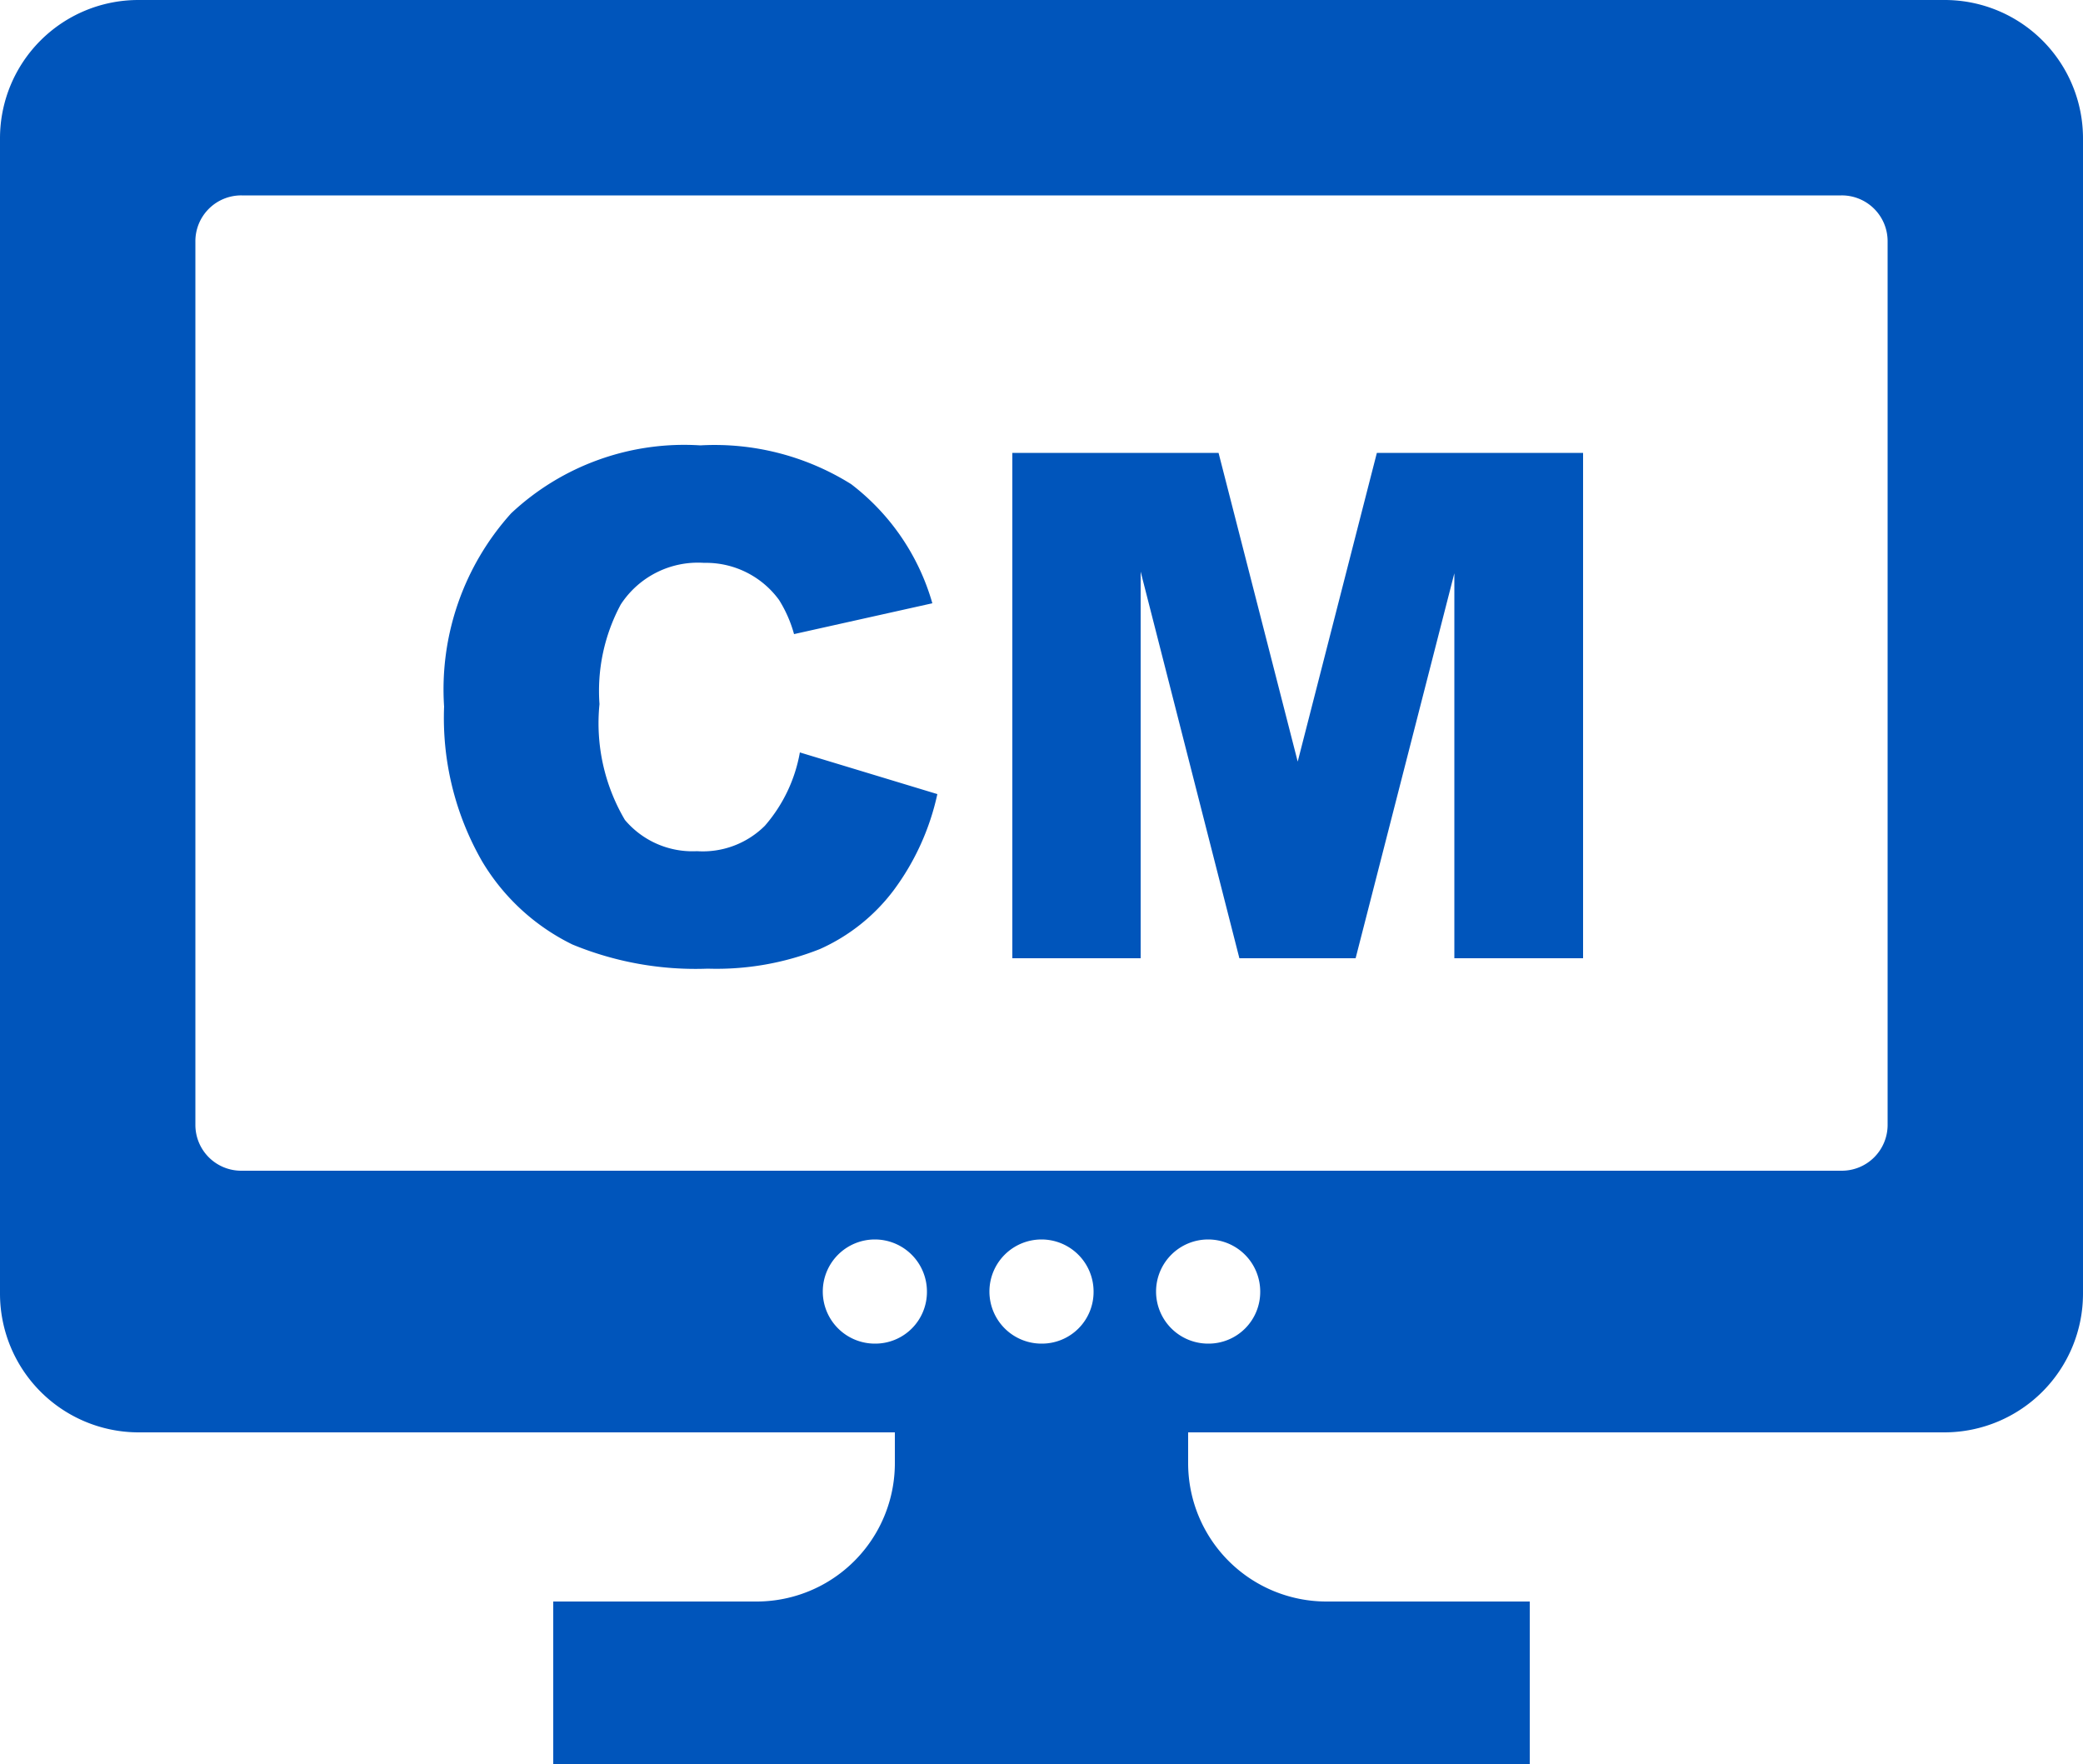 <svg xmlns="http://www.w3.org/2000/svg" viewBox="0 0 50 42.34"><defs><style>.cls-1{fill:#05b;}</style></defs><title>アセット 18</title><g id="レイヤー_2" data-name="レイヤー 2"><g id="デザイン"><path class="cls-1" d="M46.68,0H3.32A3.32,3.32,0,0,0,0,3.32V31.05a3.33,3.33,0,0,0,3.32,3.33H21.48v.74a3.32,3.32,0,0,1-3.32,3.32H13.28v3.9H36.72v-3.9H31.84a3.32,3.32,0,0,1-3.32-3.32v-.74H46.68A3.33,3.33,0,0,0,50,31.05V3.32A3.32,3.32,0,0,0,46.68,0ZM21,32.25A1.25,1.25,0,1,1,22.25,31,1.24,1.24,0,0,1,21,32.25Zm4,0A1.25,1.25,0,1,1,26.25,31,1.24,1.24,0,0,1,25,32.25Zm4,0A1.25,1.25,0,1,1,30.25,31,1.24,1.24,0,0,1,29,32.25ZM45.31,27h0a1.1,1.1,0,0,1-1.11,1.1H5.8A1.1,1.1,0,0,1,4.69,27V5.8A1.1,1.1,0,0,1,5.8,4.69H44.2A1.1,1.1,0,0,1,45.31,5.8Z"/><path class="cls-1" d="M19.2,18.06l3.3,1a6,6,0,0,1-1.05,2.31,4.52,4.52,0,0,1-1.77,1.41,6.72,6.72,0,0,1-2.69.47,7.75,7.75,0,0,1-3.25-.58,5.16,5.16,0,0,1-2.17-2,6.91,6.91,0,0,1-.91-3.71,6.31,6.31,0,0,1,1.61-4.64,6.07,6.07,0,0,1,4.54-1.63,6.18,6.18,0,0,1,3.62.93,5.49,5.49,0,0,1,1.95,2.86l-3.32.74a3.08,3.08,0,0,0-.36-.82,2.17,2.17,0,0,0-1.8-.89,2.21,2.21,0,0,0-2,1,4.38,4.38,0,0,0-.51,2.39A4.57,4.57,0,0,0,15,19.68a2.12,2.12,0,0,0,1.73.75,2.11,2.11,0,0,0,1.63-.61A3.65,3.65,0,0,0,19.2,18.06Z"/><path class="cls-1" d="M24.3,10.87h4.95l1.9,7.41,1.9-7.41H38V23H34.91V13.76L32.54,23H29.75l-2.37-9.28V23H24.3Z"/></g></g></svg>